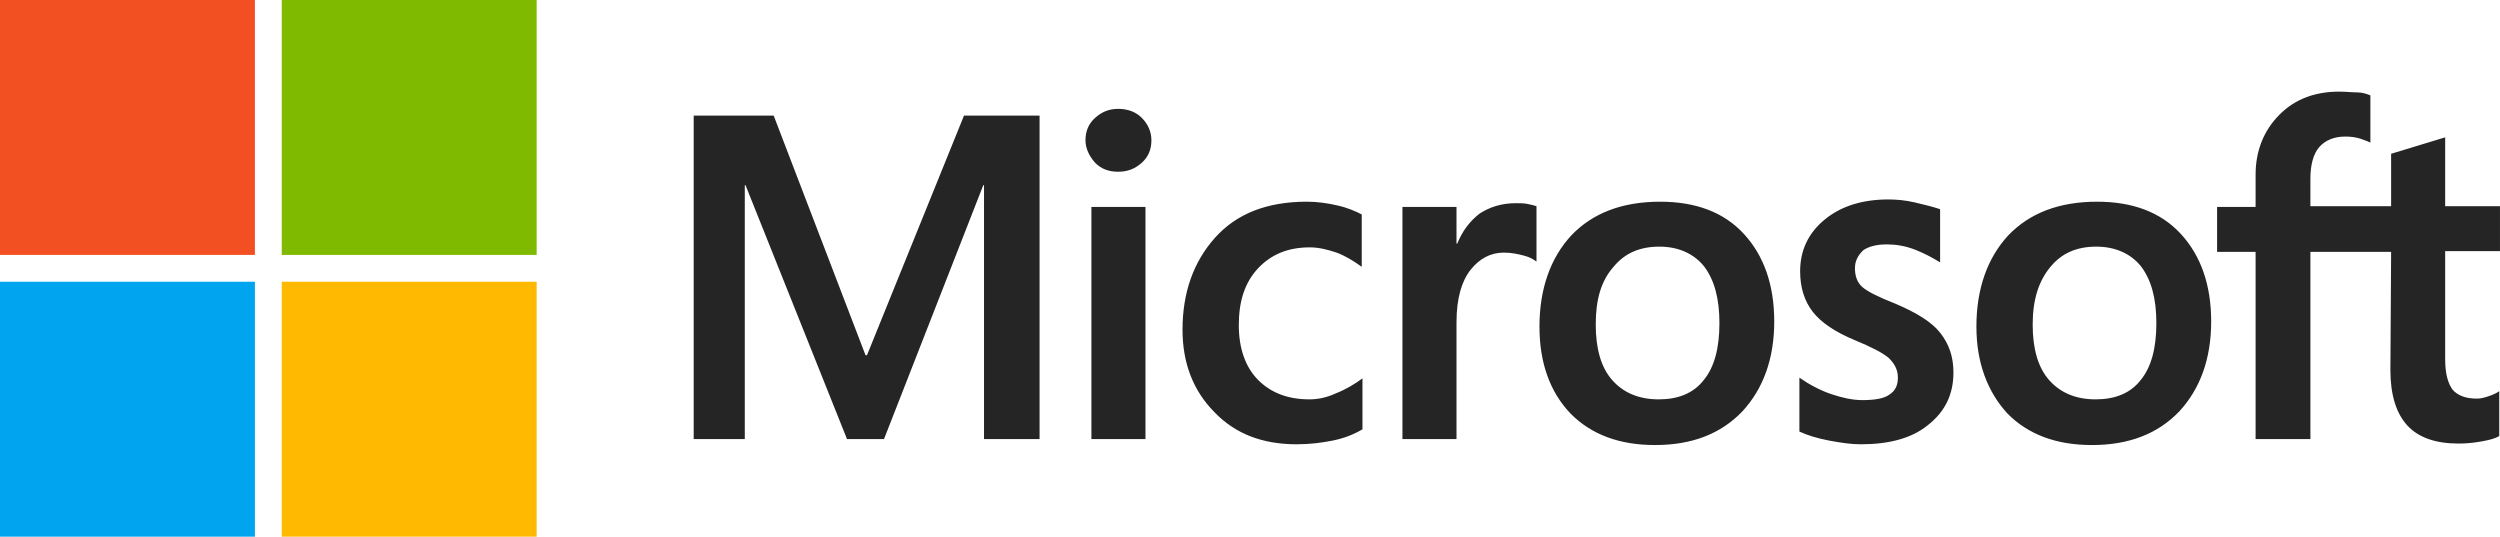 <svg height="41" viewBox="0 0 191 41" width="191" xmlns="http://www.w3.org/2000/svg"><g fill="none"><path d="m79.423 8.831v24.712h-4.244v-19.392h-.057l-7.582 19.392h-2.829l-7.752-19.392h-.057v19.392h-3.904v-24.712h6.111l7.016 18.305h.113l7.412-18.305zm3.508 1.888c0-.686.226-1.258.736-1.716.509-.458 1.075-.686 1.754-.686.736 0 1.358.229 1.811.686.453.458.736 1.03.736 1.716 0 .686-.226 1.258-.736 1.716-.509.458-1.075.686-1.811.686-.736 0-1.301-.229-1.754-.686-.453-.515-.736-1.087-.736-1.716zm4.583 5.091v17.733h-4.13v-17.733zm12.504 14.701c.622 0 1.301-.114 2.037-.458.736-.286 1.415-.686 2.037-1.144v3.89c-.679.4-1.415.686-2.263.858-.849.172-1.754.286-2.772.286-2.603 0-4.696-.801-6.28-2.46-1.641-1.659-2.433-3.775-2.433-6.292 0-2.86.849-5.206 2.49-7.036s3.961-2.746 7.016-2.746c.792 0 1.584.114 2.32.286.792.172 1.415.458 1.867.686v4.004c-.622-.458-1.301-.858-1.924-1.087-.679-.229-1.358-.4-2.037-.4-1.641 0-2.942.515-3.961 1.602-1.018 1.087-1.471 2.517-1.471 4.347 0 1.773.509 3.203 1.471 4.176.962.972 2.263 1.487 3.904 1.487zm15.786-14.987c.339 0 .622 0 .905.057s.509.114.679.172v4.233c-.226-.172-.509-.343-.962-.458-.453-.114-.905-.229-1.528-.229-1.018 0-1.867.458-2.546 1.316-.679.858-1.075 2.174-1.075 4.004v8.924h-4.13v-17.733h4.13v2.803h.057c.396-.972.962-1.716 1.697-2.288.792-.515 1.697-.801 2.772-.801zm1.811 9.439c0-2.917.849-5.263 2.433-6.979 1.641-1.716 3.904-2.574 6.79-2.574 2.716 0 4.866.801 6.394 2.46 1.528 1.659 2.32 3.89 2.32 6.693 0 2.86-.849 5.148-2.433 6.864-1.641 1.716-3.847 2.574-6.677 2.574-2.716 0-4.866-.801-6.45-2.403-1.584-1.659-2.376-3.89-2.376-6.636zm4.3-.172c0 1.831.396 3.261 1.245 4.233.849.972 2.037 1.487 3.565 1.487 1.471 0 2.659-.458 3.451-1.487.792-.972 1.188-2.403 1.188-4.347 0-1.888-.396-3.318-1.188-4.347-.792-.972-1.98-1.487-3.395-1.487-1.528 0-2.659.515-3.508 1.544-.962 1.087-1.358 2.517-1.358 4.405zm19.803-4.29c0 .572.17 1.087.566 1.43.396.343 1.188.744 2.49 1.258 1.641.686 2.829 1.43 3.451 2.231.679.858 1.018 1.831 1.018 3.032 0 1.659-.622 2.975-1.924 4.004-1.245 1.03-2.999 1.487-5.149 1.487-.736 0-1.528-.114-2.433-.286-.905-.172-1.641-.4-2.263-.686v-4.119c.736.515 1.584.972 2.433 1.258.849.286 1.641.458 2.376.458.905 0 1.641-.114 2.037-.4.453-.286.679-.686.679-1.316 0-.572-.226-1.03-.679-1.487-.453-.4-1.358-.858-2.603-1.373-1.528-.629-2.603-1.373-3.225-2.174-.622-.801-.962-1.831-.962-3.089 0-1.602.622-2.917 1.867-3.947 1.245-1.03 2.886-1.544 4.866-1.544.622 0 1.301.057 2.037.229s1.415.343 1.924.515v4.061c-.566-.343-1.188-.686-1.924-.972-.736-.286-1.471-.4-2.15-.4-.792 0-1.415.172-1.811.458-.396.4-.622.801-.622 1.373zm9.279 4.462c0-2.917.849-5.263 2.433-6.979 1.641-1.716 3.904-2.574 6.79-2.574 2.716 0 4.866.801 6.394 2.46s2.32 3.89 2.32 6.693c0 2.86-.849 5.148-2.433 6.864-1.641 1.716-3.847 2.574-6.677 2.574-2.716 0-4.866-.801-6.45-2.403-1.528-1.659-2.376-3.89-2.376-6.636zm4.3-.172c0 1.831.396 3.261 1.245 4.233.849.972 2.037 1.487 3.565 1.487 1.471 0 2.659-.458 3.451-1.487.792-.972 1.188-2.403 1.188-4.347 0-1.888-.396-3.318-1.188-4.347-.792-.972-1.98-1.487-3.395-1.487-1.528 0-2.659.515-3.508 1.544-.905 1.087-1.358 2.517-1.358 4.405zm27.385-5.549h-6.167v14.301h-4.187v-14.301h-2.942v-3.432h2.942v-2.46c0-1.831.622-3.375 1.811-4.576 1.188-1.201 2.716-1.773 4.583-1.773.509 0 .962.057 1.358.057s.736.114 1.018.229v3.604c-.113-.057-.396-.172-.736-.286-.339-.114-.736-.172-1.188-.172-.849 0-1.528.286-1.98.801-.453.515-.679 1.373-.679 2.403v2.117h6.167v-4.004l4.13-1.258v5.263h4.187v3.432h-4.187v8.294c0 1.087.226 1.831.566 2.288.396.458 1.018.686 1.867.686.226 0 .509-.057.849-.172.339-.114.622-.229.849-.4v3.432c-.283.172-.679.286-1.301.4-.622.114-1.188.172-1.811.172-1.754 0-3.055-.458-3.904-1.373-.849-.915-1.301-2.345-1.301-4.233z" fill="#252525"/><path d="m0 0h19.475v19.475h-19.475z" fill="#f25022"/><path d="m21.525 0h19.475v19.475h-19.475z" fill="#7fba00"/><path d="m0 21.525h19.475v19.475h-19.475z" fill="#00a4ef"/><path d="m21.525 21.525h19.475v19.475h-19.475z" fill="#ffb900"/></g></svg>
